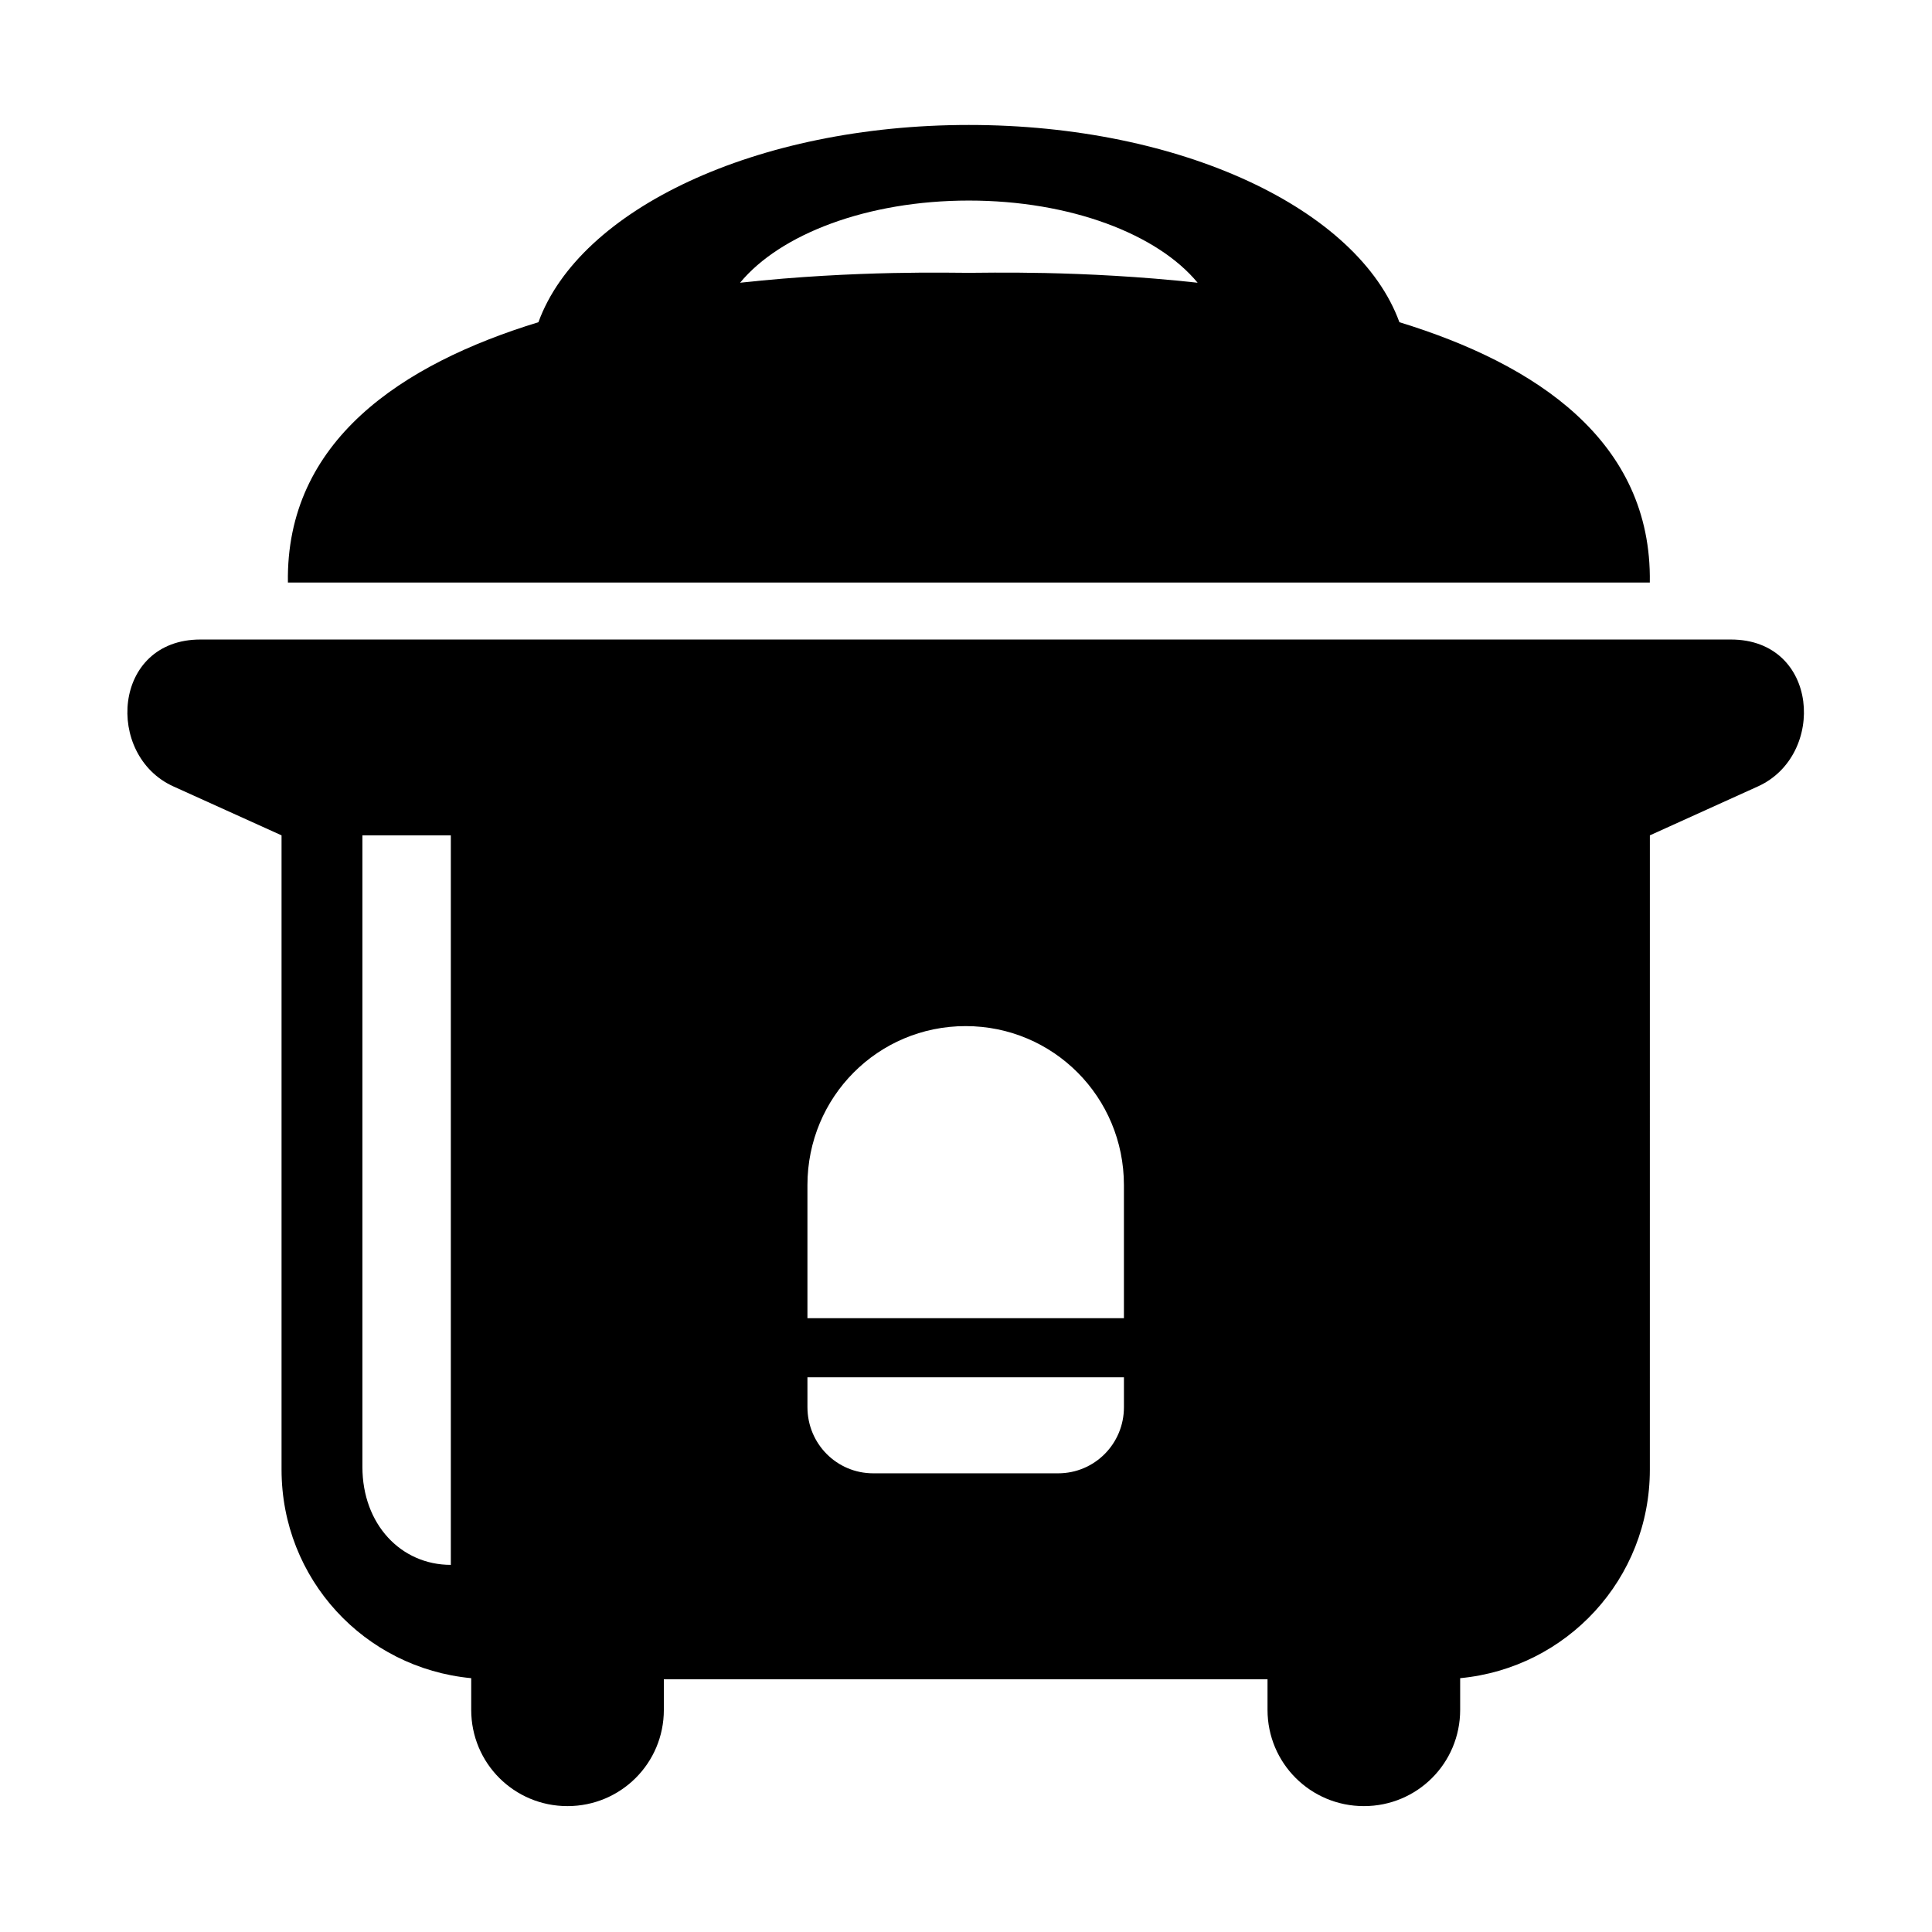 <?xml version="1.0" encoding="UTF-8"?>
<!-- The Best Svg Icon site in the world: iconSvg.co, Visit us! https://iconsvg.co -->
<svg fill="#000000" width="800px" height="800px" version="1.1" viewBox="144 144 512 512" xmlns="http://www.w3.org/2000/svg">
 <g fill-rule="evenodd">
  <path d="m400.77 197.15c26.938 0 50 8.918 60.613 21.777-30.883-3.383-56.68-2.598-60.613-2.625-3.965 0.027-29.766-0.754-60.641 2.625 10.613-12.859 33.676-21.777 60.641-21.777zm0-20.035c-56.422 0-103.21 22.363-114.08 52.273-36.273 11.105-66.973 31.492-66.391 68.984h360.92c0.582-37.488-30.117-57.875-66.363-68.984-10.875-29.91-57.668-52.273-114.09-52.273z"/>
  <path d="m357.98 508.99h83.875v7.926c0 9.711-7.785 17.527-17.438 17.527h-49.008c-9.645 0-17.426-7.816-17.426-17.527zm41.922-93.062c23.23 0 41.949 18.781 41.949 42.137v35.273l-83.871-0.004v-35.273c0-23.352 18.68-42.133 41.922-42.133zm-159.86-50.551h23.434v193.33c-13.234 0-23.434-10.754-23.434-25.973zm-42.914-51.898c-23.414 0-25.34 30.699-7.203 38.918l28.688 12.98v168.08c0 28.98 21.949 52.598 50.262 55.277v8.398c0 14.133 11.371 25.508 25.508 25.508 14.145 0 25.543-11.375 25.543-25.508v-8.105h159.98v8.105c0 14.133 11.402 25.508 25.543 25.508s25.508-11.375 25.508-25.508v-8.398c28.281-2.688 50.27-26.305 50.27-55.277l0.004-168.08 28.66-12.98c18.133-8.219 16.234-38.918-7.199-38.918z"/>
 </g>
</svg>